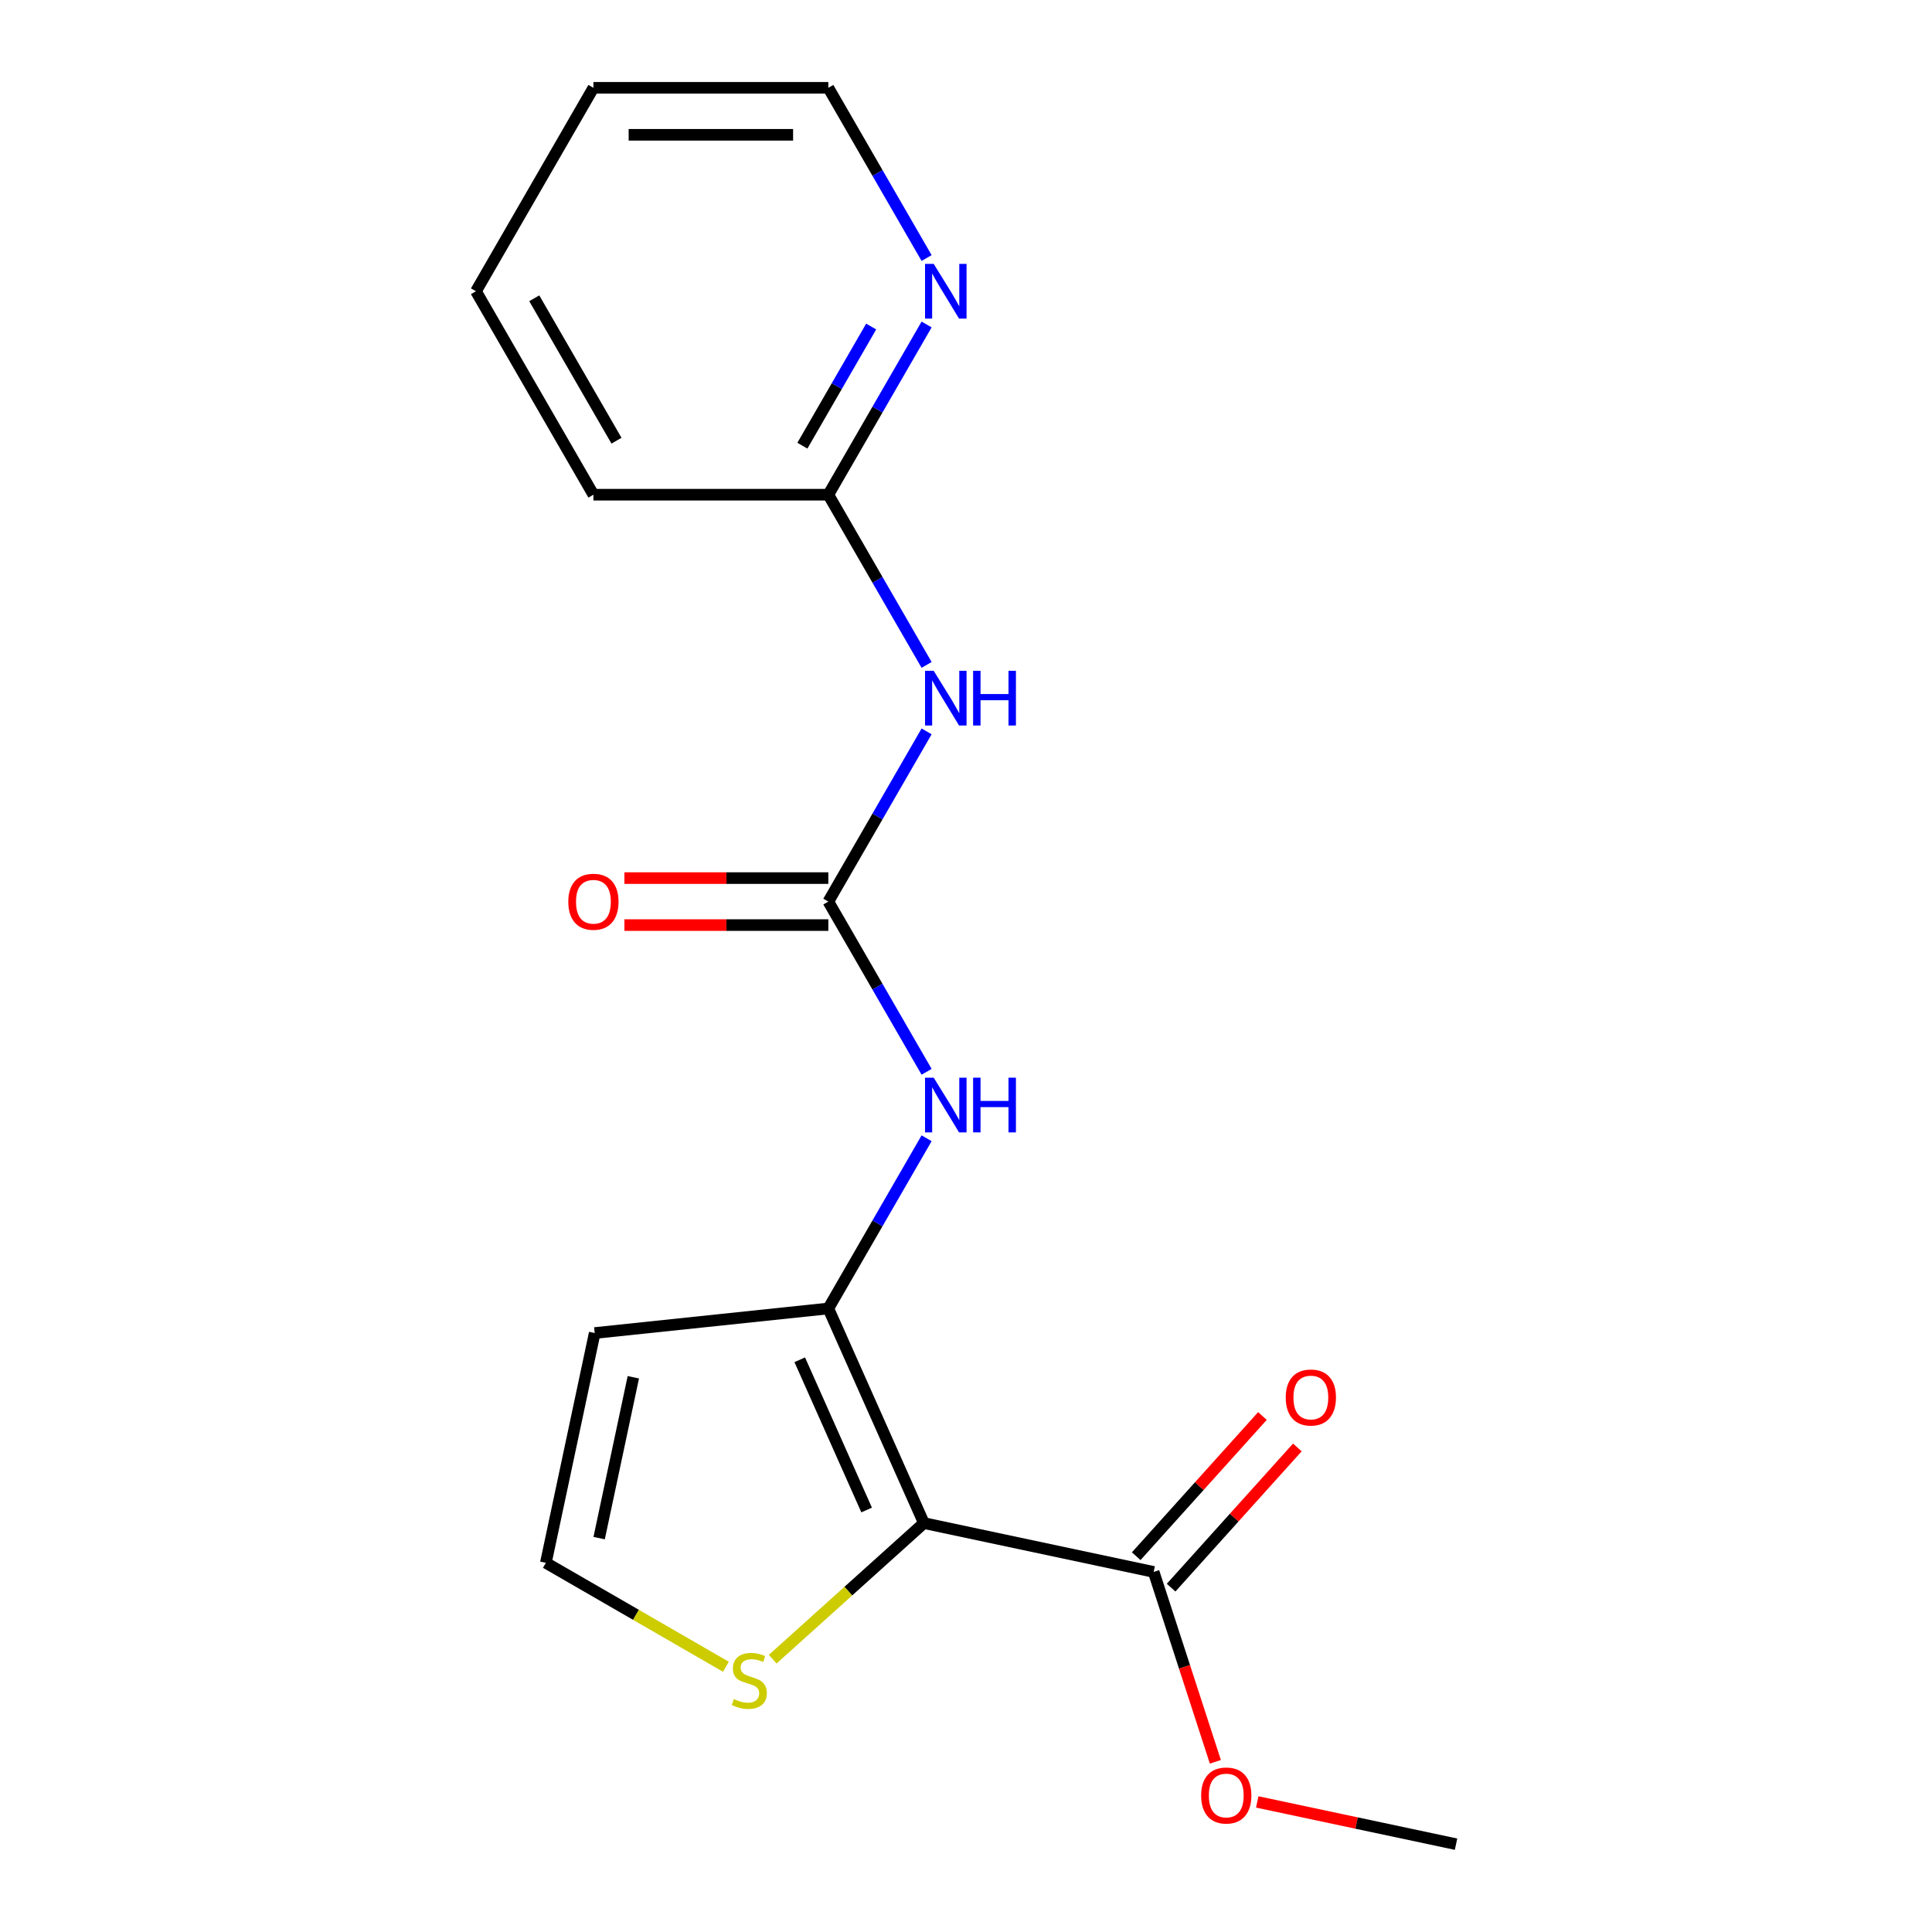 <?xml version='1.0' encoding='iso-8859-1'?>
<svg version='1.1' baseProfile='full'
              xmlns='http://www.w3.org/2000/svg'
                      xmlns:rdkit='http://www.rdkit.org/xml'
                      xmlns:xlink='http://www.w3.org/1999/xlink'
                  xml:space='preserve'
width='1000px' height='1000px' viewBox='0 0 1000 1000'>
<!-- END OF HEADER -->
<rect style='opacity:1.0;fill:#FFFFFF;stroke:none' width='1000' height='1000' x='0' y='0'> </rect>
<path class='bond-0' d='M 478.2,788.344 L 428.744,677.264' style='fill:none;fill-rule:evenodd;stroke:#000000;stroke-width:6px;stroke-linecap:butt;stroke-linejoin:miter;stroke-opacity:1' />
<path class='bond-0' d='M 448.566,781.573 L 413.947,703.817' style='fill:none;fill-rule:evenodd;stroke:#000000;stroke-width:6px;stroke-linecap:butt;stroke-linejoin:miter;stroke-opacity:1' />
<path class='bond-4' d='M 478.2,788.344 L 597.135,813.624' style='fill:none;fill-rule:evenodd;stroke:#000000;stroke-width:6px;stroke-linecap:butt;stroke-linejoin:miter;stroke-opacity:1' />
<path class='bond-5' d='M 478.2,788.344 L 439.08,823.568' style='fill:none;fill-rule:evenodd;stroke:#000000;stroke-width:6px;stroke-linecap:butt;stroke-linejoin:miter;stroke-opacity:1' />
<path class='bond-5' d='M 439.08,823.568 L 399.96,858.792' style='fill:none;fill-rule:evenodd;stroke:#CCCC00;stroke-width:6px;stroke-linecap:butt;stroke-linejoin:miter;stroke-opacity:1' />
<path class='bond-3' d='M 428.744,677.264 L 454.177,633.213' style='fill:none;fill-rule:evenodd;stroke:#000000;stroke-width:6px;stroke-linecap:butt;stroke-linejoin:miter;stroke-opacity:1' />
<path class='bond-3' d='M 454.177,633.213 L 479.61,589.162' style='fill:none;fill-rule:evenodd;stroke:#0000FF;stroke-width:6px;stroke-linecap:butt;stroke-linejoin:miter;stroke-opacity:1' />
<path class='bond-6' d='M 428.744,677.264 L 307.818,689.974' style='fill:none;fill-rule:evenodd;stroke:#000000;stroke-width:6px;stroke-linecap:butt;stroke-linejoin:miter;stroke-opacity:1' />
<path class='bond-1' d='M 428.744,466.661 L 454.177,510.712' style='fill:none;fill-rule:evenodd;stroke:#000000;stroke-width:6px;stroke-linecap:butt;stroke-linejoin:miter;stroke-opacity:1' />
<path class='bond-1' d='M 454.177,510.712 L 479.61,554.763' style='fill:none;fill-rule:evenodd;stroke:#0000FF;stroke-width:6px;stroke-linecap:butt;stroke-linejoin:miter;stroke-opacity:1' />
<path class='bond-2' d='M 428.744,466.661 L 454.177,422.61' style='fill:none;fill-rule:evenodd;stroke:#000000;stroke-width:6px;stroke-linecap:butt;stroke-linejoin:miter;stroke-opacity:1' />
<path class='bond-2' d='M 454.177,422.61 L 479.61,378.559' style='fill:none;fill-rule:evenodd;stroke:#0000FF;stroke-width:6px;stroke-linecap:butt;stroke-linejoin:miter;stroke-opacity:1' />
<path class='bond-10' d='M 428.744,454.502 L 375.968,454.502' style='fill:none;fill-rule:evenodd;stroke:#000000;stroke-width:6px;stroke-linecap:butt;stroke-linejoin:miter;stroke-opacity:1' />
<path class='bond-10' d='M 375.968,454.502 L 323.192,454.502' style='fill:none;fill-rule:evenodd;stroke:#FF0000;stroke-width:6px;stroke-linecap:butt;stroke-linejoin:miter;stroke-opacity:1' />
<path class='bond-10' d='M 428.744,478.82 L 375.968,478.82' style='fill:none;fill-rule:evenodd;stroke:#000000;stroke-width:6px;stroke-linecap:butt;stroke-linejoin:miter;stroke-opacity:1' />
<path class='bond-10' d='M 375.968,478.82 L 323.192,478.82' style='fill:none;fill-rule:evenodd;stroke:#FF0000;stroke-width:6px;stroke-linecap:butt;stroke-linejoin:miter;stroke-opacity:1' />
<path class='bond-8' d='M 479.61,344.16 L 454.177,300.109' style='fill:none;fill-rule:evenodd;stroke:#0000FF;stroke-width:6px;stroke-linecap:butt;stroke-linejoin:miter;stroke-opacity:1' />
<path class='bond-8' d='M 454.177,300.109 L 428.744,256.058' style='fill:none;fill-rule:evenodd;stroke:#000000;stroke-width:6px;stroke-linecap:butt;stroke-linejoin:miter;stroke-opacity:1' />
<path class='bond-11' d='M 606.171,821.76 L 638.838,785.48' style='fill:none;fill-rule:evenodd;stroke:#000000;stroke-width:6px;stroke-linecap:butt;stroke-linejoin:miter;stroke-opacity:1' />
<path class='bond-11' d='M 638.838,785.48 L 671.505,749.2' style='fill:none;fill-rule:evenodd;stroke:#FF0000;stroke-width:6px;stroke-linecap:butt;stroke-linejoin:miter;stroke-opacity:1' />
<path class='bond-11' d='M 588.099,805.488 L 620.766,769.208' style='fill:none;fill-rule:evenodd;stroke:#000000;stroke-width:6px;stroke-linecap:butt;stroke-linejoin:miter;stroke-opacity:1' />
<path class='bond-11' d='M 620.766,769.208 L 653.433,732.928' style='fill:none;fill-rule:evenodd;stroke:#FF0000;stroke-width:6px;stroke-linecap:butt;stroke-linejoin:miter;stroke-opacity:1' />
<path class='bond-12' d='M 597.135,813.624 L 613.102,862.765' style='fill:none;fill-rule:evenodd;stroke:#000000;stroke-width:6px;stroke-linecap:butt;stroke-linejoin:miter;stroke-opacity:1' />
<path class='bond-12' d='M 613.102,862.765 L 629.068,911.905' style='fill:none;fill-rule:evenodd;stroke:#FF0000;stroke-width:6px;stroke-linecap:butt;stroke-linejoin:miter;stroke-opacity:1' />
<path class='bond-7' d='M 375.72,862.707 L 329.129,835.808' style='fill:none;fill-rule:evenodd;stroke:#CCCC00;stroke-width:6px;stroke-linecap:butt;stroke-linejoin:miter;stroke-opacity:1' />
<path class='bond-7' d='M 329.129,835.808 L 282.538,808.909' style='fill:none;fill-rule:evenodd;stroke:#000000;stroke-width:6px;stroke-linecap:butt;stroke-linejoin:miter;stroke-opacity:1' />
<path class='bond-18' d='M 307.818,689.974 L 282.538,808.909' style='fill:none;fill-rule:evenodd;stroke:#000000;stroke-width:6px;stroke-linecap:butt;stroke-linejoin:miter;stroke-opacity:1' />
<path class='bond-18' d='M 327.813,712.87 L 310.117,796.125' style='fill:none;fill-rule:evenodd;stroke:#000000;stroke-width:6px;stroke-linecap:butt;stroke-linejoin:miter;stroke-opacity:1' />
<path class='bond-9' d='M 428.744,256.058 L 454.177,212.007' style='fill:none;fill-rule:evenodd;stroke:#000000;stroke-width:6px;stroke-linecap:butt;stroke-linejoin:miter;stroke-opacity:1' />
<path class='bond-9' d='M 454.177,212.007 L 479.61,167.956' style='fill:none;fill-rule:evenodd;stroke:#0000FF;stroke-width:6px;stroke-linecap:butt;stroke-linejoin:miter;stroke-opacity:1' />
<path class='bond-9' d='M 415.314,230.683 L 433.117,199.848' style='fill:none;fill-rule:evenodd;stroke:#000000;stroke-width:6px;stroke-linecap:butt;stroke-linejoin:miter;stroke-opacity:1' />
<path class='bond-9' d='M 433.117,199.848 L 450.92,169.012' style='fill:none;fill-rule:evenodd;stroke:#0000FF;stroke-width:6px;stroke-linecap:butt;stroke-linejoin:miter;stroke-opacity:1' />
<path class='bond-14' d='M 428.744,256.058 L 307.152,256.058' style='fill:none;fill-rule:evenodd;stroke:#000000;stroke-width:6px;stroke-linecap:butt;stroke-linejoin:miter;stroke-opacity:1' />
<path class='bond-13' d='M 479.61,133.556 L 454.177,89.505' style='fill:none;fill-rule:evenodd;stroke:#0000FF;stroke-width:6px;stroke-linecap:butt;stroke-linejoin:miter;stroke-opacity:1' />
<path class='bond-13' d='M 454.177,89.505 L 428.744,45.455' style='fill:none;fill-rule:evenodd;stroke:#000000;stroke-width:6px;stroke-linecap:butt;stroke-linejoin:miter;stroke-opacity:1' />
<path class='bond-15' d='M 650.749,932.674 L 702.196,943.61' style='fill:none;fill-rule:evenodd;stroke:#FF0000;stroke-width:6px;stroke-linecap:butt;stroke-linejoin:miter;stroke-opacity:1' />
<path class='bond-15' d='M 702.196,943.61 L 753.644,954.545' style='fill:none;fill-rule:evenodd;stroke:#000000;stroke-width:6px;stroke-linecap:butt;stroke-linejoin:miter;stroke-opacity:1' />
<path class='bond-19' d='M 428.744,45.455 L 307.152,45.455' style='fill:none;fill-rule:evenodd;stroke:#000000;stroke-width:6px;stroke-linecap:butt;stroke-linejoin:miter;stroke-opacity:1' />
<path class='bond-19' d='M 410.505,69.773 L 325.391,69.773' style='fill:none;fill-rule:evenodd;stroke:#000000;stroke-width:6px;stroke-linecap:butt;stroke-linejoin:miter;stroke-opacity:1' />
<path class='bond-17' d='M 307.152,256.058 L 246.356,150.756' style='fill:none;fill-rule:evenodd;stroke:#000000;stroke-width:6px;stroke-linecap:butt;stroke-linejoin:miter;stroke-opacity:1' />
<path class='bond-17' d='M 319.093,228.103 L 276.536,154.392' style='fill:none;fill-rule:evenodd;stroke:#000000;stroke-width:6px;stroke-linecap:butt;stroke-linejoin:miter;stroke-opacity:1' />
<path class='bond-16' d='M 307.152,45.455 L 246.356,150.756' style='fill:none;fill-rule:evenodd;stroke:#000000;stroke-width:6px;stroke-linecap:butt;stroke-linejoin:miter;stroke-opacity:1' />
<path  class='atom-3' d='M 483.28 347.199
L 492.56 362.199
Q 493.48 363.679, 494.96 366.359
Q 496.44 369.039, 496.52 369.199
L 496.52 347.199
L 500.28 347.199
L 500.28 375.519
L 496.4 375.519
L 486.44 359.119
Q 485.28 357.199, 484.04 354.999
Q 482.84 352.799, 482.48 352.119
L 482.48 375.519
L 478.8 375.519
L 478.8 347.199
L 483.28 347.199
' fill='#0000FF'/>
<path  class='atom-3' d='M 503.68 347.199
L 507.52 347.199
L 507.52 359.239
L 522 359.239
L 522 347.199
L 525.84 347.199
L 525.84 375.519
L 522 375.519
L 522 362.439
L 507.52 362.439
L 507.52 375.519
L 503.68 375.519
L 503.68 347.199
' fill='#0000FF'/>
<path  class='atom-4' d='M 483.28 557.803
L 492.56 572.803
Q 493.48 574.283, 494.96 576.963
Q 496.44 579.643, 496.52 579.803
L 496.52 557.803
L 500.28 557.803
L 500.28 586.123
L 496.4 586.123
L 486.44 569.723
Q 485.28 567.803, 484.04 565.603
Q 482.84 563.403, 482.48 562.723
L 482.48 586.123
L 478.8 586.123
L 478.8 557.803
L 483.28 557.803
' fill='#0000FF'/>
<path  class='atom-4' d='M 503.68 557.803
L 507.52 557.803
L 507.52 569.843
L 522 569.843
L 522 557.803
L 525.84 557.803
L 525.84 586.123
L 522 586.123
L 522 573.043
L 507.52 573.043
L 507.52 586.123
L 503.68 586.123
L 503.68 557.803
' fill='#0000FF'/>
<path  class='atom-6' d='M 379.84 879.425
Q 380.16 879.545, 381.48 880.105
Q 382.8 880.665, 384.24 881.025
Q 385.72 881.345, 387.16 881.345
Q 389.84 881.345, 391.4 880.065
Q 392.96 878.745, 392.96 876.465
Q 392.96 874.905, 392.16 873.945
Q 391.4 872.985, 390.2 872.465
Q 389 871.945, 387 871.345
Q 384.48 870.585, 382.96 869.865
Q 381.48 869.145, 380.4 867.625
Q 379.36 866.105, 379.36 863.545
Q 379.36 859.985, 381.76 857.785
Q 384.2 855.585, 389 855.585
Q 392.28 855.585, 396 857.145
L 395.08 860.225
Q 391.68 858.825, 389.12 858.825
Q 386.36 858.825, 384.84 859.985
Q 383.32 861.105, 383.36 863.065
Q 383.36 864.585, 384.12 865.505
Q 384.92 866.425, 386.04 866.945
Q 387.2 867.465, 389.12 868.065
Q 391.68 868.865, 393.2 869.665
Q 394.72 870.465, 395.8 872.105
Q 396.92 873.705, 396.92 876.465
Q 396.92 880.385, 394.28 882.505
Q 391.68 884.585, 387.32 884.585
Q 384.8 884.585, 382.88 884.025
Q 381 883.505, 378.76 882.585
L 379.84 879.425
' fill='#CCCC00'/>
<path  class='atom-10' d='M 483.28 136.596
L 492.56 151.596
Q 493.48 153.076, 494.96 155.756
Q 496.44 158.436, 496.52 158.596
L 496.52 136.596
L 500.28 136.596
L 500.28 164.916
L 496.4 164.916
L 486.44 148.516
Q 485.28 146.596, 484.04 144.396
Q 482.84 142.196, 482.48 141.516
L 482.48 164.916
L 478.8 164.916
L 478.8 136.596
L 483.28 136.596
' fill='#0000FF'/>
<path  class='atom-11' d='M 294.152 466.741
Q 294.152 459.941, 297.512 456.141
Q 300.872 452.341, 307.152 452.341
Q 313.432 452.341, 316.792 456.141
Q 320.152 459.941, 320.152 466.741
Q 320.152 473.621, 316.752 477.541
Q 313.352 481.421, 307.152 481.421
Q 300.912 481.421, 297.512 477.541
Q 294.152 473.661, 294.152 466.741
M 307.152 478.221
Q 311.472 478.221, 313.792 475.341
Q 316.152 472.421, 316.152 466.741
Q 316.152 461.181, 313.792 458.381
Q 311.472 455.541, 307.152 455.541
Q 302.832 455.541, 300.472 458.341
Q 298.152 461.141, 298.152 466.741
Q 298.152 472.461, 300.472 475.341
Q 302.832 478.221, 307.152 478.221
' fill='#FF0000'/>
<path  class='atom-12' d='M 665.496 723.344
Q 665.496 716.544, 668.856 712.744
Q 672.216 708.944, 678.496 708.944
Q 684.776 708.944, 688.136 712.744
Q 691.496 716.544, 691.496 723.344
Q 691.496 730.224, 688.096 734.144
Q 684.696 738.024, 678.496 738.024
Q 672.256 738.024, 668.856 734.144
Q 665.496 730.264, 665.496 723.344
M 678.496 734.824
Q 682.816 734.824, 685.136 731.944
Q 687.496 729.024, 687.496 723.344
Q 687.496 717.784, 685.136 714.984
Q 682.816 712.144, 678.496 712.144
Q 674.176 712.144, 671.816 714.944
Q 669.496 717.744, 669.496 723.344
Q 669.496 729.064, 671.816 731.944
Q 674.176 734.824, 678.496 734.824
' fill='#FF0000'/>
<path  class='atom-13' d='M 621.709 929.345
Q 621.709 922.545, 625.069 918.745
Q 628.429 914.945, 634.709 914.945
Q 640.989 914.945, 644.349 918.745
Q 647.709 922.545, 647.709 929.345
Q 647.709 936.225, 644.309 940.145
Q 640.909 944.025, 634.709 944.025
Q 628.469 944.025, 625.069 940.145
Q 621.709 936.265, 621.709 929.345
M 634.709 940.825
Q 639.029 940.825, 641.349 937.945
Q 643.709 935.025, 643.709 929.345
Q 643.709 923.785, 641.349 920.985
Q 639.029 918.145, 634.709 918.145
Q 630.389 918.145, 628.029 920.945
Q 625.709 923.745, 625.709 929.345
Q 625.709 935.065, 628.029 937.945
Q 630.389 940.825, 634.709 940.825
' fill='#FF0000'/>
</svg>
